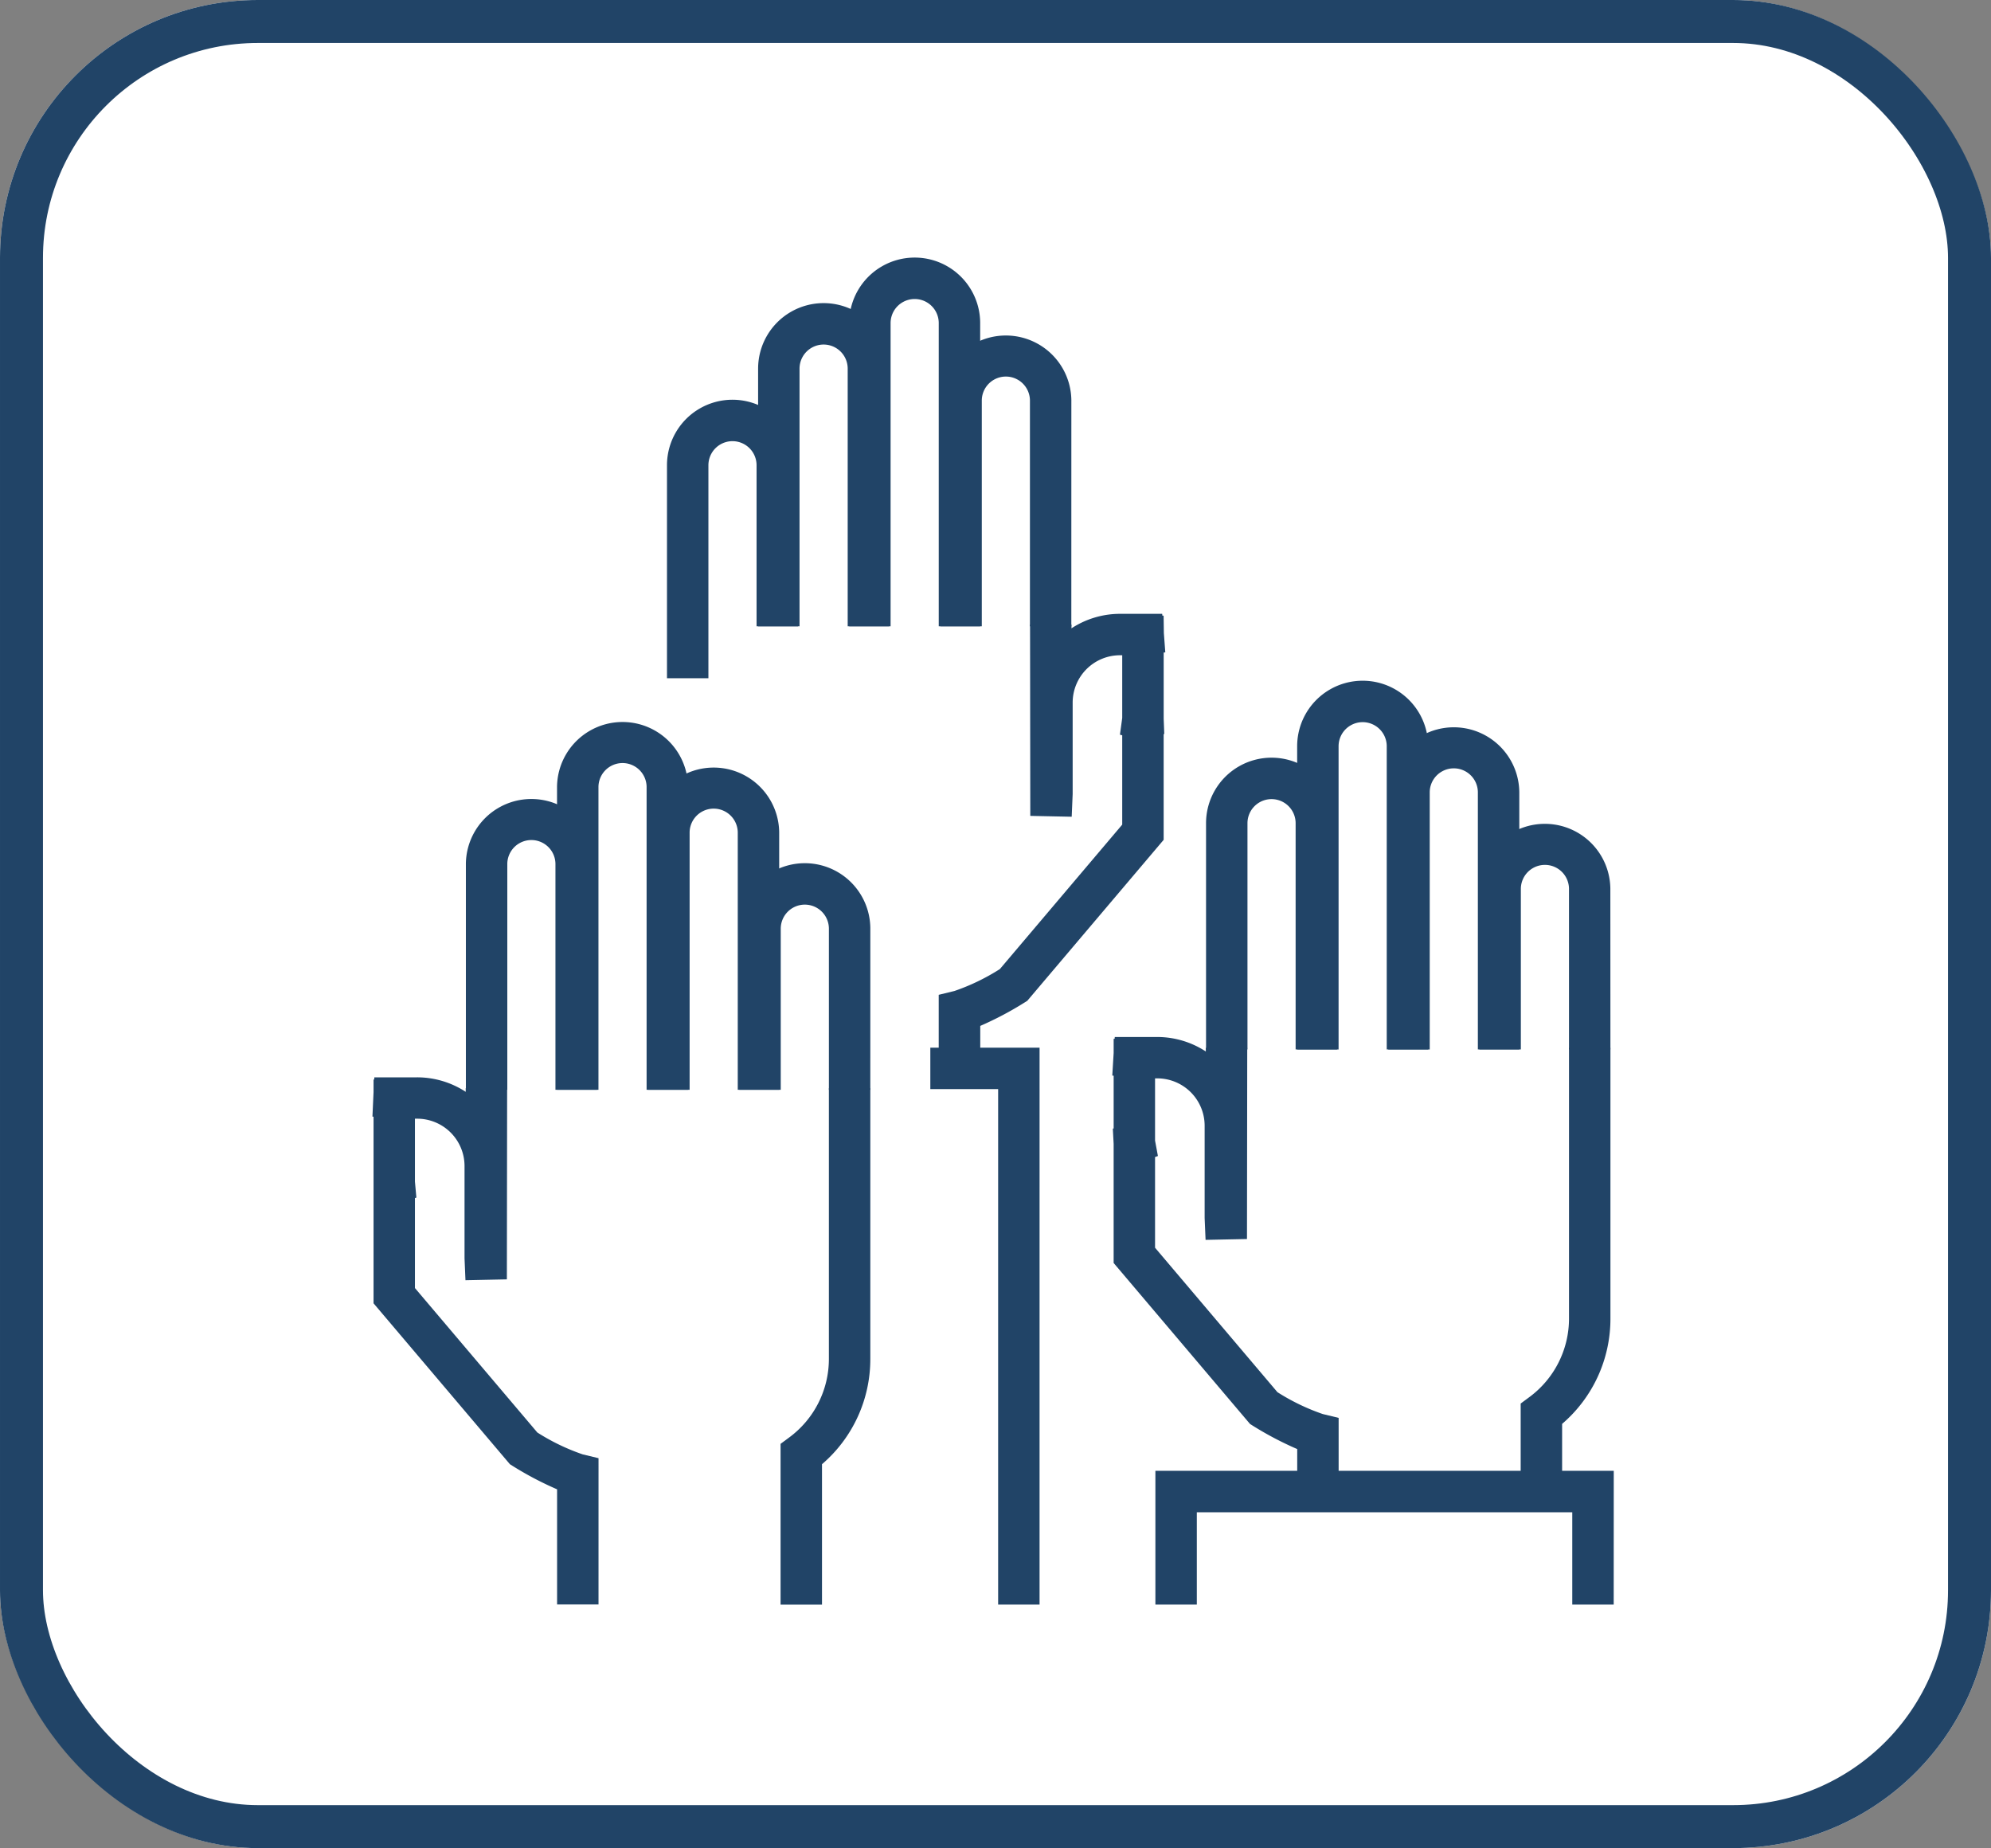 <svg xmlns="http://www.w3.org/2000/svg" width="139" height="129" viewBox="0 0 139 129"><rect x="0" y="0" width="139" height="129" fill="#808080" stroke="none"/><defs><style>.a{fill:#fff;stroke:#214467;stroke-width:3px;}.b,.c{fill:#214467;}.c{stroke:#282d33;stroke-width:4px;}.d{stroke:none;}.e{fill:none;}</style></defs><g transform="translate(-891 -1752)"><g class="a" transform="translate(891 1752)"><rect class="d" width="139" height="129" rx="18"/><rect class="e" x="1.5" y="1.5" width="136" height="126" rx="16.5"/></g><g transform="translate(810.579 1220)"><g transform="translate(126.986 550)"><g transform="translate(18.974 24.846)"><path class="b" d="M164,616.685H161.1v-5.731l1.1-.268a14.913,14.913,0,0,0,3.169-1.529l8.542-10.083v-6.234l-.159-.044.159-1.169v-4.375h-.14a3.307,3.307,0,0,0-3.32,3.286v6.4l-.067,1.586-2.891-.059-.017-13.344,2.892,0v.252a6.2,6.2,0,0,1,3.4-1.012h2.933l.011.124.089.007.017,1.213.1,1.343-.112.017,0,4.623.041,1.055-.043.016v7.376l-9.52,11.236-.189.119A23.171,23.171,0,0,1,164,613.124Z" transform="translate(-161.103 -584.361)"/></g><g transform="translate(18.384 55.129)"><path class="b" d="M167.914,665.112h-2.892V629.134h-4.734v-2.892h7.627Z" transform="translate(-160.287 -626.242)"/></g><g transform="translate(0 9.923)"><path class="b" d="M137.754,583.141h-2.892V568.275a4.573,4.573,0,0,1,9.146,0v11.242h-2.892V568.275a1.681,1.681,0,0,0-3.362,0Z" transform="translate(-134.862 -563.723)"/></g><g transform="translate(6.362 3.179)"><path class="b" d="M152.807,576.934h-2.892V558.948a1.681,1.681,0,0,0-3.362,0v17.987h-2.892V558.948a4.573,4.573,0,0,1,9.146,0Z" transform="translate(-143.661 -554.396)"/></g><g transform="translate(12.723)"><path class="b" d="M161.6,575.717h-2.892V554.552a1.681,1.681,0,0,0-3.362,0v21.165h-2.892V554.552a4.573,4.573,0,0,1,9.146,0Z" transform="translate(-152.458 -550)"/></g><g transform="translate(19.086 5.374)"><path class="b" d="M170.4,577.775H167.51V561.982a1.681,1.681,0,0,0-3.361,0v15.793h-2.892V561.982a4.573,4.573,0,0,1,9.145,0Z" transform="translate(-161.257 -557.432)"/></g></g><g transform="translate(106.421 582.352)"><g transform="translate(0 24.847)"><path class="b" d="M122.206,665.9h-2.892v-8.038a23.1,23.1,0,0,1-3.107-1.634l-.188-.119L106.5,644.878V631.853l-.077-.008.077-1.708v-.876l.047-.005.008-.151h2.979a6.2,6.2,0,0,1,3.4,1.011v-.253l2.892,0-.018,13.344-2.891.059-.065-1.527v-6.463a3.306,3.306,0,0,0-3.32-3.284h-.142v4.388l.1,1.12-.1.033v6.28l8.545,10.083a14.869,14.869,0,0,0,3.165,1.526l1.107.267Z" transform="translate(-106.421 -629.105)"/></g><g transform="translate(28.495 25.607)"><path class="b" d="M148.721,666.2h-2.892V654.979l.584-.433a6.808,6.808,0,0,0,2.789-5.505V630.156h2.892v18.885a9.651,9.651,0,0,1-3.373,7.359Z" transform="translate(-145.829 -630.156)"/></g><g transform="translate(14.339 54.312)"><path class="c" d="M126.252,669.854" transform="translate(-126.252 -669.854)"/></g><g transform="translate(25.614 9.923)"><path class="b" d="M150.991,624.258H148.1V613.015a1.681,1.681,0,0,0-3.362,0v11.243h-2.892V613.015a4.573,4.573,0,0,1,9.146,0Z" transform="translate(-141.845 -608.465)"/></g><g transform="translate(19.253 3.179)"><path class="b" d="M142.192,621.676H139.3V603.691a1.681,1.681,0,0,0-3.361,0v17.985h-2.892V603.691a4.573,4.573,0,0,1,9.145,0Z" transform="translate(-133.047 -599.139)"/></g><g transform="translate(12.89 0)"><path class="b" d="M133.393,620.458H130.5V599.292a1.681,1.681,0,0,0-3.361,0v21.166h-2.892V599.292a4.573,4.573,0,0,1,9.145,0Z" transform="translate(-124.248 -594.742)"/></g><g transform="translate(6.529 5.372)"><path class="b" d="M124.6,622.516H121.7V606.724a1.681,1.681,0,0,0-3.361,0v15.792h-2.892V606.724a4.573,4.573,0,0,1,9.145,0Z" transform="translate(-115.451 -602.172)"/></g></g><g transform="translate(158.073 579.536)"><g transform="translate(0 24.846)"><path class="b" d="M193.659,657.533h-2.892v-3.56a23.185,23.185,0,0,1-3.106-1.633l-.189-.119-9.521-11.237V632.67l-.056-1.059.057-.022v-3.675l-.095-.013.095-1.576v-.986l.07-.006.009-.123h2.955a6.205,6.205,0,0,1,3.4,1.011v-.253l2.892,0-.018,13.344-2.891.059-.065-1.526v-6.461a3.307,3.307,0,0,0-3.32-3.286h-.142v4.342l.2,1.077-.2.073v6.329l8.544,10.083a14.942,14.942,0,0,0,3.167,1.527l1.106.267Z" transform="translate(-177.855 -625.209)"/></g><g transform="translate(28.513 25.606)"><path class="b" d="M220.18,657.824h-2.892v-6.738l.584-.433a6.812,6.812,0,0,0,2.79-5.505V626.26h2.892v18.887a9.654,9.654,0,0,1-3.373,7.359Z" transform="translate(-217.288 -626.26)"/></g><g transform="translate(3.011 55.129)"><path class="b" d="M214.015,676.425h-2.892v-6.443H184.911v6.443h-2.892V667.09h32Z" transform="translate(-182.019 -667.09)"/></g><g transform="translate(25.633 9.921)"><path class="b" d="M222.45,620.363h-2.892V609.121a1.681,1.681,0,0,0-3.361,0v11.242H213.3V609.121a4.573,4.573,0,0,1,9.145,0Z" transform="translate(-213.305 -604.568)"/></g><g transform="translate(19.271 3.179)"><path class="b" d="M213.651,617.781h-2.892V599.8a1.681,1.681,0,0,0-3.361,0v17.985h-2.892V599.8a4.573,4.573,0,0,1,9.145,0Z" transform="translate(-204.506 -595.244)"/></g><g transform="translate(12.908 0)"><path class="b" d="M204.852,616.563H201.96V595.4a1.681,1.681,0,0,0-3.362,0v21.165h-2.892V595.4a4.573,4.573,0,0,1,9.146,0Z" transform="translate(-195.706 -590.848)"/></g><g transform="translate(6.547 5.372)"><path class="b" d="M196.055,618.621h-2.892V602.829a1.681,1.681,0,0,0-3.362,0v15.792h-2.892V602.829a4.573,4.573,0,0,1,9.146,0Z" transform="translate(-186.909 -598.277)"/></g></g></g></g></svg>